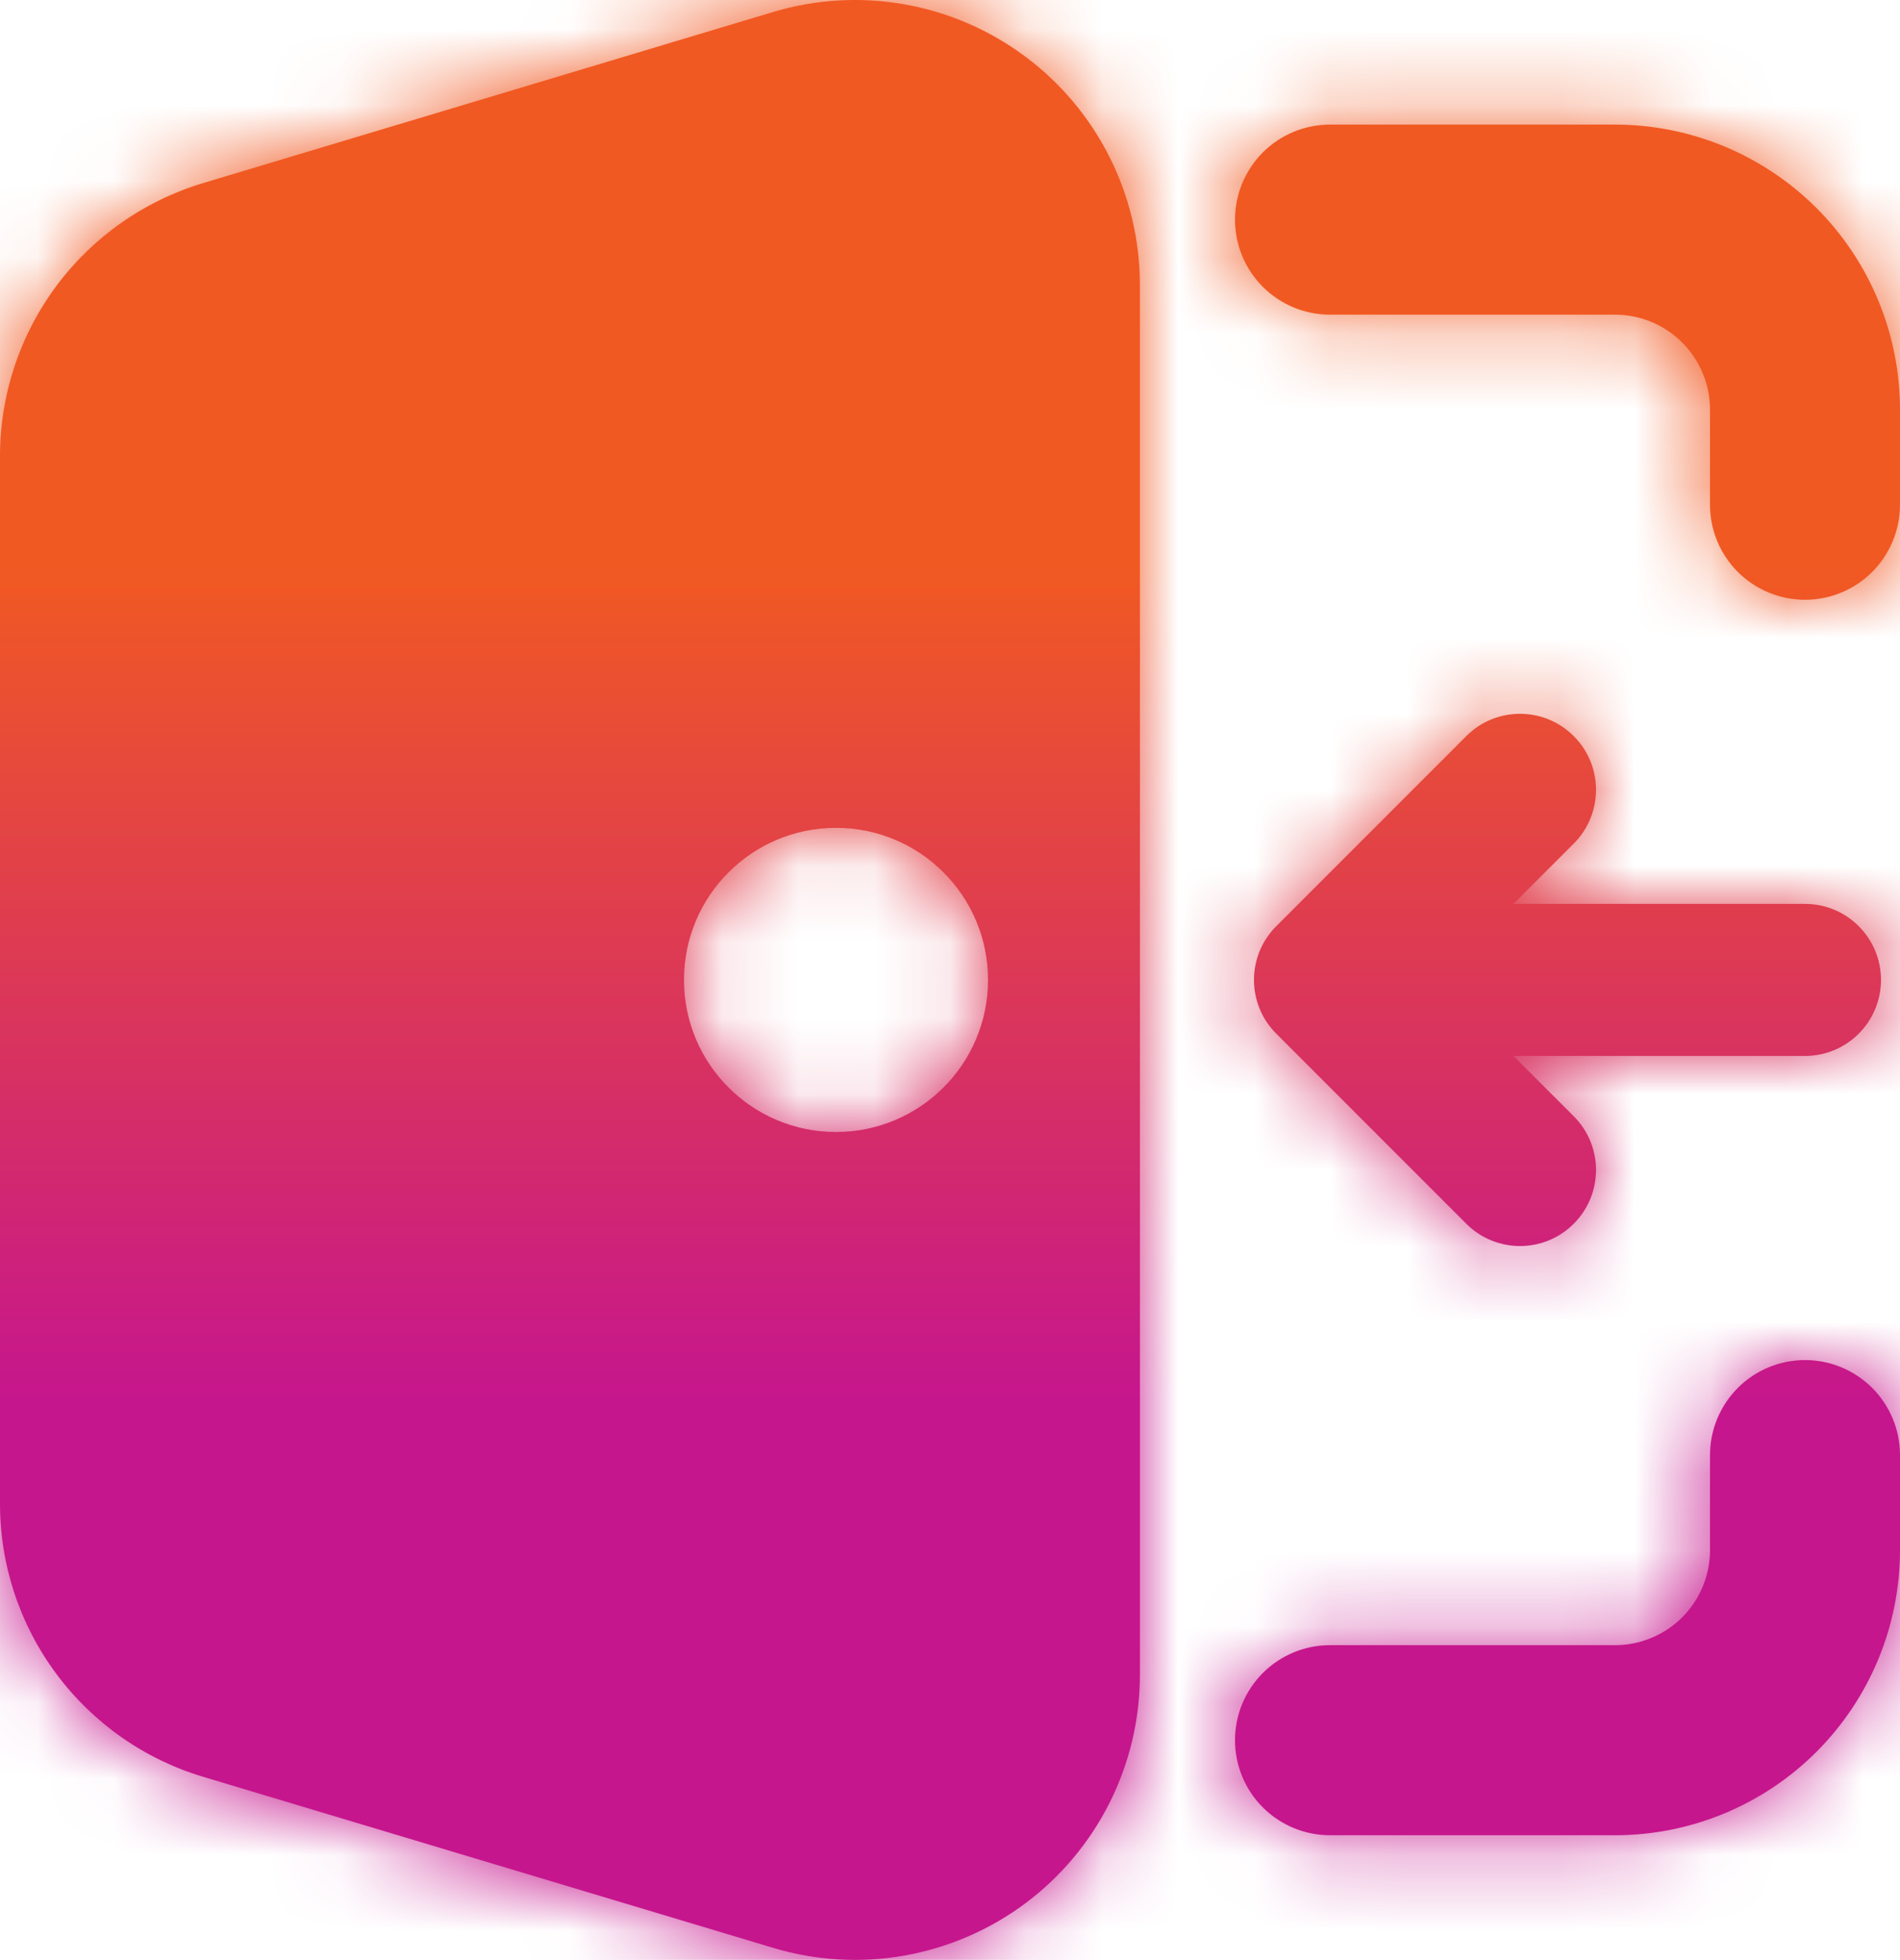 <svg xmlns="http://www.w3.org/2000/svg" width="25" height="25.779" viewBox="0 0 25 25.779" fill="none" id="svg21"><mask id="path-1-inside-1_4541_5153" fill="#ffffff"><path fill-rule="evenodd" clip-rule="evenodd" d="m 10.172,0.269 c 0.56,-0.168 1.151,-0.203 1.727,-0.101 0.576,0.101 1.12,0.336 1.589,0.685 0.469,0.349 0.85,0.803 1.112,1.325 C 14.863,2.699 15,3.276 15,3.86 V 22.14 c -10e-5,0.585 -0.137,1.161 -0.399,1.683 -0.263,0.522 -0.643,0.976 -1.112,1.325 -0.469,0.349 -1.013,0.583 -1.589,0.685 -0.576,0.101 -1.167,0.067 -1.727,-0.102 l -7.5,-2.25 C 1.9,23.25 1.223,22.775 0.742,22.128 0.26,21.481 1.32236e-4,20.697 0,19.89 V 6.11 C 1.32236e-4,5.304 0.26,4.519 0.742,3.872 1.223,3.225 1.9,2.751 2.672,2.519 Z M 16.25,3 c 0,-0.332 0.132,-0.649 0.366,-0.884 C 16.851,1.882 17.169,1.75 17.5,1.75 h 3.75 c 0.995,0 1.948,0.395 2.652,1.098 C 24.605,3.552 25,4.506 25,5.5 v 1.25 C 25,7.082 24.868,7.4 24.634,7.634 24.399,7.869 24.081,8 23.75,8 23.419,8 23.101,7.869 22.866,7.634 22.632,7.4 22.5,7.082 22.5,6.75 v -1.25 C 22.5,5.169 22.368,4.851 22.134,4.616 21.899,4.382 21.581,4.25 21.25,4.25 H 17.5 c -0.332,0 -0.649,-0.132 -0.884,-0.366 C 16.382,3.65 16.25,3.332 16.25,3 Z m 7.5,15 c 0.332,0 0.649,0.132 0.884,0.366 C 24.868,18.601 25,18.919 25,19.25 v 1.25 c 0,0.995 -0.395,1.948 -1.098,2.652 -0.703,0.703 -1.657,1.098 -2.652,1.098 H 17.5 c -0.332,0 -0.649,-0.132 -0.884,-0.366 -0.234,-0.234 -0.366,-0.552 -0.366,-0.884 0,-0.332 0.132,-0.649 0.366,-0.884 0.234,-0.234 0.552,-0.366 0.884,-0.366 h 3.75 c 0.332,0 0.649,-0.132 0.884,-0.366 C 22.368,21.15 22.5,20.832 22.5,20.5 v -1.25 c 0,-0.332 0.132,-0.649 0.366,-0.884 0.234,-0.234 0.552,-0.366 0.884,-0.366 z M 13,13 c 0,1.105 -0.895,2 -2,2 -1.105,0 -2,-0.895 -2,-2 0,-1.105 0.895,-2 2,-2 1.105,0 2,0.895 2,2 z m 7.707,-1.793 c 0.391,-0.391 0.391,-1.024 0,-1.414 -0.391,-0.391 -1.024,-0.391 -1.414,0 l -2.5,2.5 c -0.391,0.391 -0.391,1.024 0,1.414 l 2.5,2.5 c 0.391,0.391 1.024,0.391 1.414,0 0.391,-0.391 0.391,-1.024 0,-1.414 L 19.914,14 H 23.75 c 0.552,0 1,-0.448 1,-1 0,-0.552 -0.448,-1 -1,-1 h -3.836 z" id="path2"></path></mask><path fill-rule="evenodd" clip-rule="evenodd" d="m 10.172,0.158 c 0.56,-0.168 1.151,-0.203 1.727,-0.101 0.576,0.101 1.12,0.336 1.589,0.685 0.469,0.349 0.85,0.803 1.112,1.325 0.263,0.522 0.399,1.099 0.399,1.683 V 22.029 c -10e-5,0.585 -0.137,1.161 -0.399,1.683 -0.263,0.522 -0.643,0.976 -1.112,1.325 -0.469,0.349 -1.013,0.583 -1.589,0.685 -0.576,0.101 -1.167,0.067 -1.727,-0.102 l -7.5,-2.25 C 1.9,23.139 1.223,22.664 0.742,22.017 0.26,21.371 1.32236e-4,20.586 0,19.779 V 5.999 c 1.32236e-4,-0.806 0.26,-1.591 0.742,-2.238 0.481,-0.647 1.159,-1.121 1.931,-1.353 z M 16.25,2.889 c 0,-0.332 0.132,-0.649 0.366,-0.884 0.234,-0.234 0.552,-0.366 0.884,-0.366 h 3.75 c 0.995,0 1.948,0.395 2.652,1.098 0.703,0.703 1.098,1.657 1.098,2.652 v 1.25 c 0,0.332 -0.132,0.649 -0.366,0.884 -0.234,0.234 -0.552,0.366 -0.884,0.366 -0.332,0 -0.649,-0.132 -0.884,-0.366 C 22.632,7.289 22.5,6.971 22.5,6.639 v -1.25 c 0,-0.332 -0.132,-0.649 -0.366,-0.884 -0.234,-0.234 -0.552,-0.366 -0.884,-0.366 H 17.5 c -0.332,0 -0.649,-0.132 -0.884,-0.366 -0.234,-0.234 -0.366,-0.552 -0.366,-0.884 z m 7.5,15 c 0.332,0 0.649,0.132 0.884,0.366 0.234,0.234 0.366,0.552 0.366,0.884 v 1.25 c 0,0.995 -0.395,1.948 -1.098,2.652 -0.703,0.703 -1.657,1.098 -2.652,1.098 H 17.5 c -0.332,0 -0.649,-0.132 -0.884,-0.366 -0.234,-0.234 -0.366,-0.552 -0.366,-0.884 0,-0.332 0.132,-0.649 0.366,-0.884 0.234,-0.234 0.552,-0.366 0.884,-0.366 h 3.75 c 0.332,0 0.649,-0.132 0.884,-0.366 0.234,-0.234 0.366,-0.552 0.366,-0.884 v -1.25 c 0,-0.332 0.132,-0.649 0.366,-0.884 0.234,-0.234 0.552,-0.366 0.884,-0.366 z M 13,12.889 c 0,1.105 -0.895,2 -2,2 -1.105,0 -2,-0.895 -2,-2 0,-1.105 0.895,-2 2,-2 1.105,0 2,0.895 2,2 z m 7.707,-1.793 c 0.391,-0.391 0.391,-1.024 0,-1.414 -0.391,-0.391 -1.024,-0.391 -1.414,0 l -2.5,2.5 c -0.391,0.391 -0.391,1.024 0,1.414 l 2.5,2.5 c 0.391,0.391 1.024,0.391 1.414,0 0.391,-0.391 0.391,-1.024 0,-1.414 l -0.793,-0.793 H 23.75 c 0.552,0 1,-0.448 1,-1 0,-0.552 -0.448,-1 -1,-1 h -3.836 z" fill="url(#paint0_linear_4541_5153)" id="path5" style="fill:url(#paint0_linear_4541_5153)"></path><path d="m 11.899,0.167 0.346,-1.97 z m -1.727,0.101 -0.575,-1.916 -3e-5,1e-5 z M 14.601,2.177 12.814,3.075 h 1e-4 z M 15,3.86 h 2 v -3.2e-4 z m 0,18.28 2,3e-4 v -3e-4 z m -4.827,3.591 -0.575,1.916 h 3e-5 z m -7.5,-2.25 0.575,-1.916 h -3e-5 z M 0.742,22.128 2.346,20.934 v 0 z M 0,19.89 h -2 v 3e-4 z M 0,6.11 -2,6.11 v 3.2e-4 z M 0.742,3.872 2.346,5.066 v 0 z M 2.672,2.519 l 0.575,1.916 3e-5,-1e-5 z M 23.902,23.152 22.487,21.738 v 0 z M 20.707,9.793 22.121,8.379 v 0 z m 0,1.414 1.414,1.414 v 0 z M 19.293,9.793 17.879,8.379 v 0 z m -2.5,3.914 -1.414,1.414 v 0 z m 2.5,2.5 -1.414,1.414 v 0 z m 1.414,0 1.414,1.414 v 0 z m 0,-1.414 1.414,-1.414 v 0 z m -0.793,-0.793 v -2 H 15.086 L 18.5,15.414 Z m 0,-2 -1.414,-1.414 -3.414,3.414 h 4.828 z M 12.246,-1.802 c -0.883,-0.155 -1.79,-0.102 -2.648,0.156 l 1.149,3.831 c 0.261,-0.078 0.537,-0.095 0.806,-0.047 z m 2.436,1.05 C 13.963,-1.288 13.129,-1.647 12.246,-1.802 l -0.693,3.94 c 0.269,0.047 0.523,0.157 0.741,0.319 z m 1.706,2.031 C 15.985,0.478 15.401,-0.218 14.682,-0.753 l -2.388,3.209 c 0.219,0.163 0.397,0.375 0.519,0.618 z M 17,3.86 c -10e-5,-0.896 -0.21,-1.78 -0.612,-2.581 L 12.814,3.075 C 12.936,3.319 13,3.588 13,3.861 Z M 17,22.14 V 3.86 H 13 V 22.14 Z m -0.612,2.581 C 16.79,23.921 17,23.037 17,22.14 l -4,-6e-4 c 0,0.273 -0.064,0.542 -0.186,0.785 z M 14.682,26.753 c 0.719,-0.535 1.303,-1.231 1.706,-2.031 l -3.574,-1.796 c -0.122,0.244 -0.3,0.455 -0.519,0.618 z m -2.436,1.05 c 0.883,-0.155 1.717,-0.515 2.436,-1.05 l -2.388,-3.209 c -0.219,0.163 -0.473,0.272 -0.741,0.319 z M 9.598,27.647 c 0.858,0.258 1.765,0.311 2.648,0.156 l -0.693,-3.94 c -0.269,0.047 -0.545,0.031 -0.806,-0.047 z m -7.5,-2.25 7.5,2.25 1.149,-3.831 -7.5,-2.25 z m -2.961,-2.075 c 0.738,0.992 1.776,1.72 2.961,2.075 L 3.247,21.566 C 2.887,21.458 2.571,21.236 2.346,20.934 Z M -2,19.89 c 2e-4,1.236 0.399,2.44 1.137,3.432 L 2.346,20.934 C 2.121,20.632 2,20.266 2,19.89 Z M -2,6.11 V 19.89 H 2 V 6.11 Z M -0.863,2.678 C -1.601,3.67 -2,4.873 -2,6.11 l 4,6.5e-4 C 2,5.734 2.121,5.368 2.346,5.066 Z M 2.098,0.603 C 0.914,0.959 -0.125,1.686 -0.863,2.678 L 2.346,5.066 C 2.571,4.764 2.887,4.543 3.247,4.435 Z m 7.5,-2.25 -7.5,2.25 1.149,3.831 7.5,-2.25 z m 5.604,2.349 C 14.592,1.312 14.25,2.138 14.25,3 h 4 c 0,0.199 -0.079,0.39 -0.22,0.53 z M 17.5,-0.25 c -0.862,0 -1.689,0.342 -2.298,0.952 L 18.03,3.531 C 17.89,3.671 17.699,3.75 17.5,3.75 Z m 3.75,0 H 17.5 V 3.75 h 3.75 z M 25.316,1.434 C 24.238,0.356 22.775,-0.25 21.25,-0.25 V 3.75 c 0.464,0 0.909,0.184 1.237,0.513 z M 27,5.5 C 27,3.975 26.394,2.513 25.316,1.434 L 22.487,4.263 C 22.816,4.591 23,5.036 23,5.5 Z m 0,1.25 v -1.25 h -4 v 1.25 z m -0.952,2.298 C 26.658,8.439 27,7.612 27,6.75 h -4 c 0,-0.199 0.079,-0.39 0.22,-0.53 z M 23.75,10 c 0.862,0 1.689,-0.342 2.298,-0.952 L 23.22,6.22 C 23.36,6.079 23.551,6 23.75,6 Z M 21.452,9.048 C 22.061,9.658 22.888,10 23.75,10 V 6 c 0.199,0 0.39,0.079 0.53,0.22 z M 20.5,6.75 c 0,0.862 0.342,1.689 0.952,2.298 L 24.28,6.22 C 24.421,6.361 24.5,6.551 24.5,6.75 Z m 0,-1.25 v 1.25 h 4 v -1.25 z m 0.22,0.53 C 20.579,5.89 20.5,5.699 20.5,5.5 h 4 C 24.5,4.638 24.158,3.812 23.548,3.202 Z M 21.25,6.25 c -0.199,0 -0.39,-0.079 -0.53,-0.22 L 23.548,3.202 C 22.939,2.593 22.112,2.25 21.25,2.25 Z m -3.75,0 h 3.75 v -4 H 17.5 Z m -2.298,-0.952 c 0.61,0.609 1.436,0.952 2.298,0.952 v -4 c 0.199,0 0.39,0.079 0.53,0.22 z M 14.25,3 c 0,0.862 0.342,1.689 0.952,2.298 L 18.03,2.47 C 18.171,2.611 18.25,2.801 18.25,3 Z M 26.048,16.952 C 25.439,16.343 24.612,16 23.75,16 v 4 c -0.199,0 -0.39,-0.079 -0.53,-0.22 z M 27,19.25 c 0,-0.862 -0.342,-1.689 -0.952,-2.298 l -2.828,2.828 C 23.079,19.64 23,19.449 23,19.25 Z m 0,1.25 v -1.25 h -4 v 1.25 z m -1.684,4.066 C 26.394,23.488 27,22.025 27,20.5 h -4 c 0,0.464 -0.184,0.909 -0.513,1.237 z M 21.25,26.25 c 1.525,0 2.987,-0.606 4.066,-1.684 l -2.829,-2.829 c -0.328,0.328 -0.773,0.513 -1.237,0.513 z m -3.75,0 h 3.75 v -4 H 17.5 Z m -2.298,-0.952 c 0.61,0.61 1.436,0.952 2.298,0.952 v -4 c 0.199,0 0.39,0.079 0.53,0.22 z M 14.25,23 c 0,0.862 0.342,1.689 0.952,2.298 l 2.828,-2.828 c 0.141,0.141 0.22,0.331 0.22,0.53 z m 0.952,-2.298 C 14.592,21.312 14.25,22.138 14.25,23 h 4 c 0,0.199 -0.079,0.39 -0.22,0.53 z M 17.5,19.75 c -0.862,0 -1.689,0.342 -2.298,0.952 l 2.828,2.828 c -0.141,0.141 -0.331,0.22 -0.53,0.22 z m 3.75,0 H 17.5 v 4 h 3.75 z m -0.53,0.22 c 0.141,-0.141 0.331,-0.22 0.53,-0.22 v 4 c 0.862,0 1.689,-0.342 2.298,-0.952 z M 20.5,20.5 c 0,-0.199 0.079,-0.39 0.22,-0.53 l 2.828,2.828 C 24.158,22.189 24.5,21.362 24.5,20.5 Z m 0,-1.25 v 1.25 h 4 v -1.25 z m 0.952,-2.298 C 20.842,17.562 20.5,18.388 20.5,19.25 h 4 c 0,0.199 -0.079,0.39 -0.22,0.53 z M 23.75,16 c -0.862,0 -1.689,0.342 -2.298,0.952 l 2.828,2.828 c -0.141,0.141 -0.331,0.22 -0.53,0.22 z M 11,17 c 2.209,0 4,-1.791 4,-4 H 11 Z M 7,13 c 0,2.209 1.791,4 4,4 V 13 Z M 11,9 C 8.791,9 7,10.791 7,13 h 4 z M 15,13 C 15,10.791 13.209,9 11,9 V 13 Z m 4.293,-1.793 c -0.391,-0.391 -0.391,-1.024 0,-1.414 l 2.828,2.828 c 1.172,-1.172 1.172,-3.071 0,-4.243 z m 1.414,0 c -0.391,0.391 -1.024,0.391 -1.414,0 l 2.828,-2.828 c -1.172,-1.172 -3.071,-1.172 -4.243,0 z m -2.5,2.5 2.5,-2.5 -2.828,-2.828 -2.5,2.5 z m 0,-1.414 c 0.391,0.391 0.391,1.024 0,1.414 l -2.828,-2.828 c -1.172,1.172 -1.172,3.071 0,4.243 z m 2.5,2.5 -2.5,-2.5 -2.828,2.829 2.5,2.5 z m -1.414,0 c 0.391,-0.391 1.024,-0.391 1.414,0 l -2.828,2.829 c 1.172,1.171 3.071,1.171 4.243,0 z m 0,1.414 c -0.391,-0.391 -0.391,-1.024 0,-1.414 l 2.828,2.829 c 1.172,-1.172 1.172,-3.071 0,-4.243 z M 18.5,15.414 l 0.793,0.793 2.828,-2.828 -0.793,-0.793 z m 5.25,-3.414 h -3.836 v 4 H 23.75 Z m -1,1 c 0,-0.552 0.448,-1 1,-1 v 4 c 1.657,0 3,-1.343 3,-3 z m 1,1 c -0.552,0 -1,-0.448 -1,-1 h 4 c 0,-1.657 -1.343,-3 -3,-3 z m -3.836,0 H 23.75 V 10 H 19.914 Z M 19.293,9.793 18.5,10.586 l 2.828,2.828 0.793,-0.793 z" fill="url(#paint1_linear_4541_5153)" mask="url(#path-1-inside-1_4541_5153)" id="path7" style="fill:url(#paint1_linear_4541_5153)" transform="translate(0,-0.111)"></path><defs id="defs19"><linearGradient id="paint0_linear_4541_5153" x1="12.5" y1="25.89" x2="12.5" y2="0.111" gradientUnits="userSpaceOnUse" gradientTransform="translate(0,-0.111)"><stop offset="0.285" stop-color="#C6168D" id="stop9"></stop><stop offset="0.71" stop-color="#F15922" id="stop11"></stop></linearGradient><linearGradient id="paint1_linear_4541_5153" x1="12.5" y1="25.89" x2="12.5" y2="0.111" gradientUnits="userSpaceOnUse"><stop offset="0.285" stop-color="#C6168D" id="stop14"></stop><stop offset="0.71" stop-color="#F15922" id="stop16"></stop></linearGradient></defs></svg>
